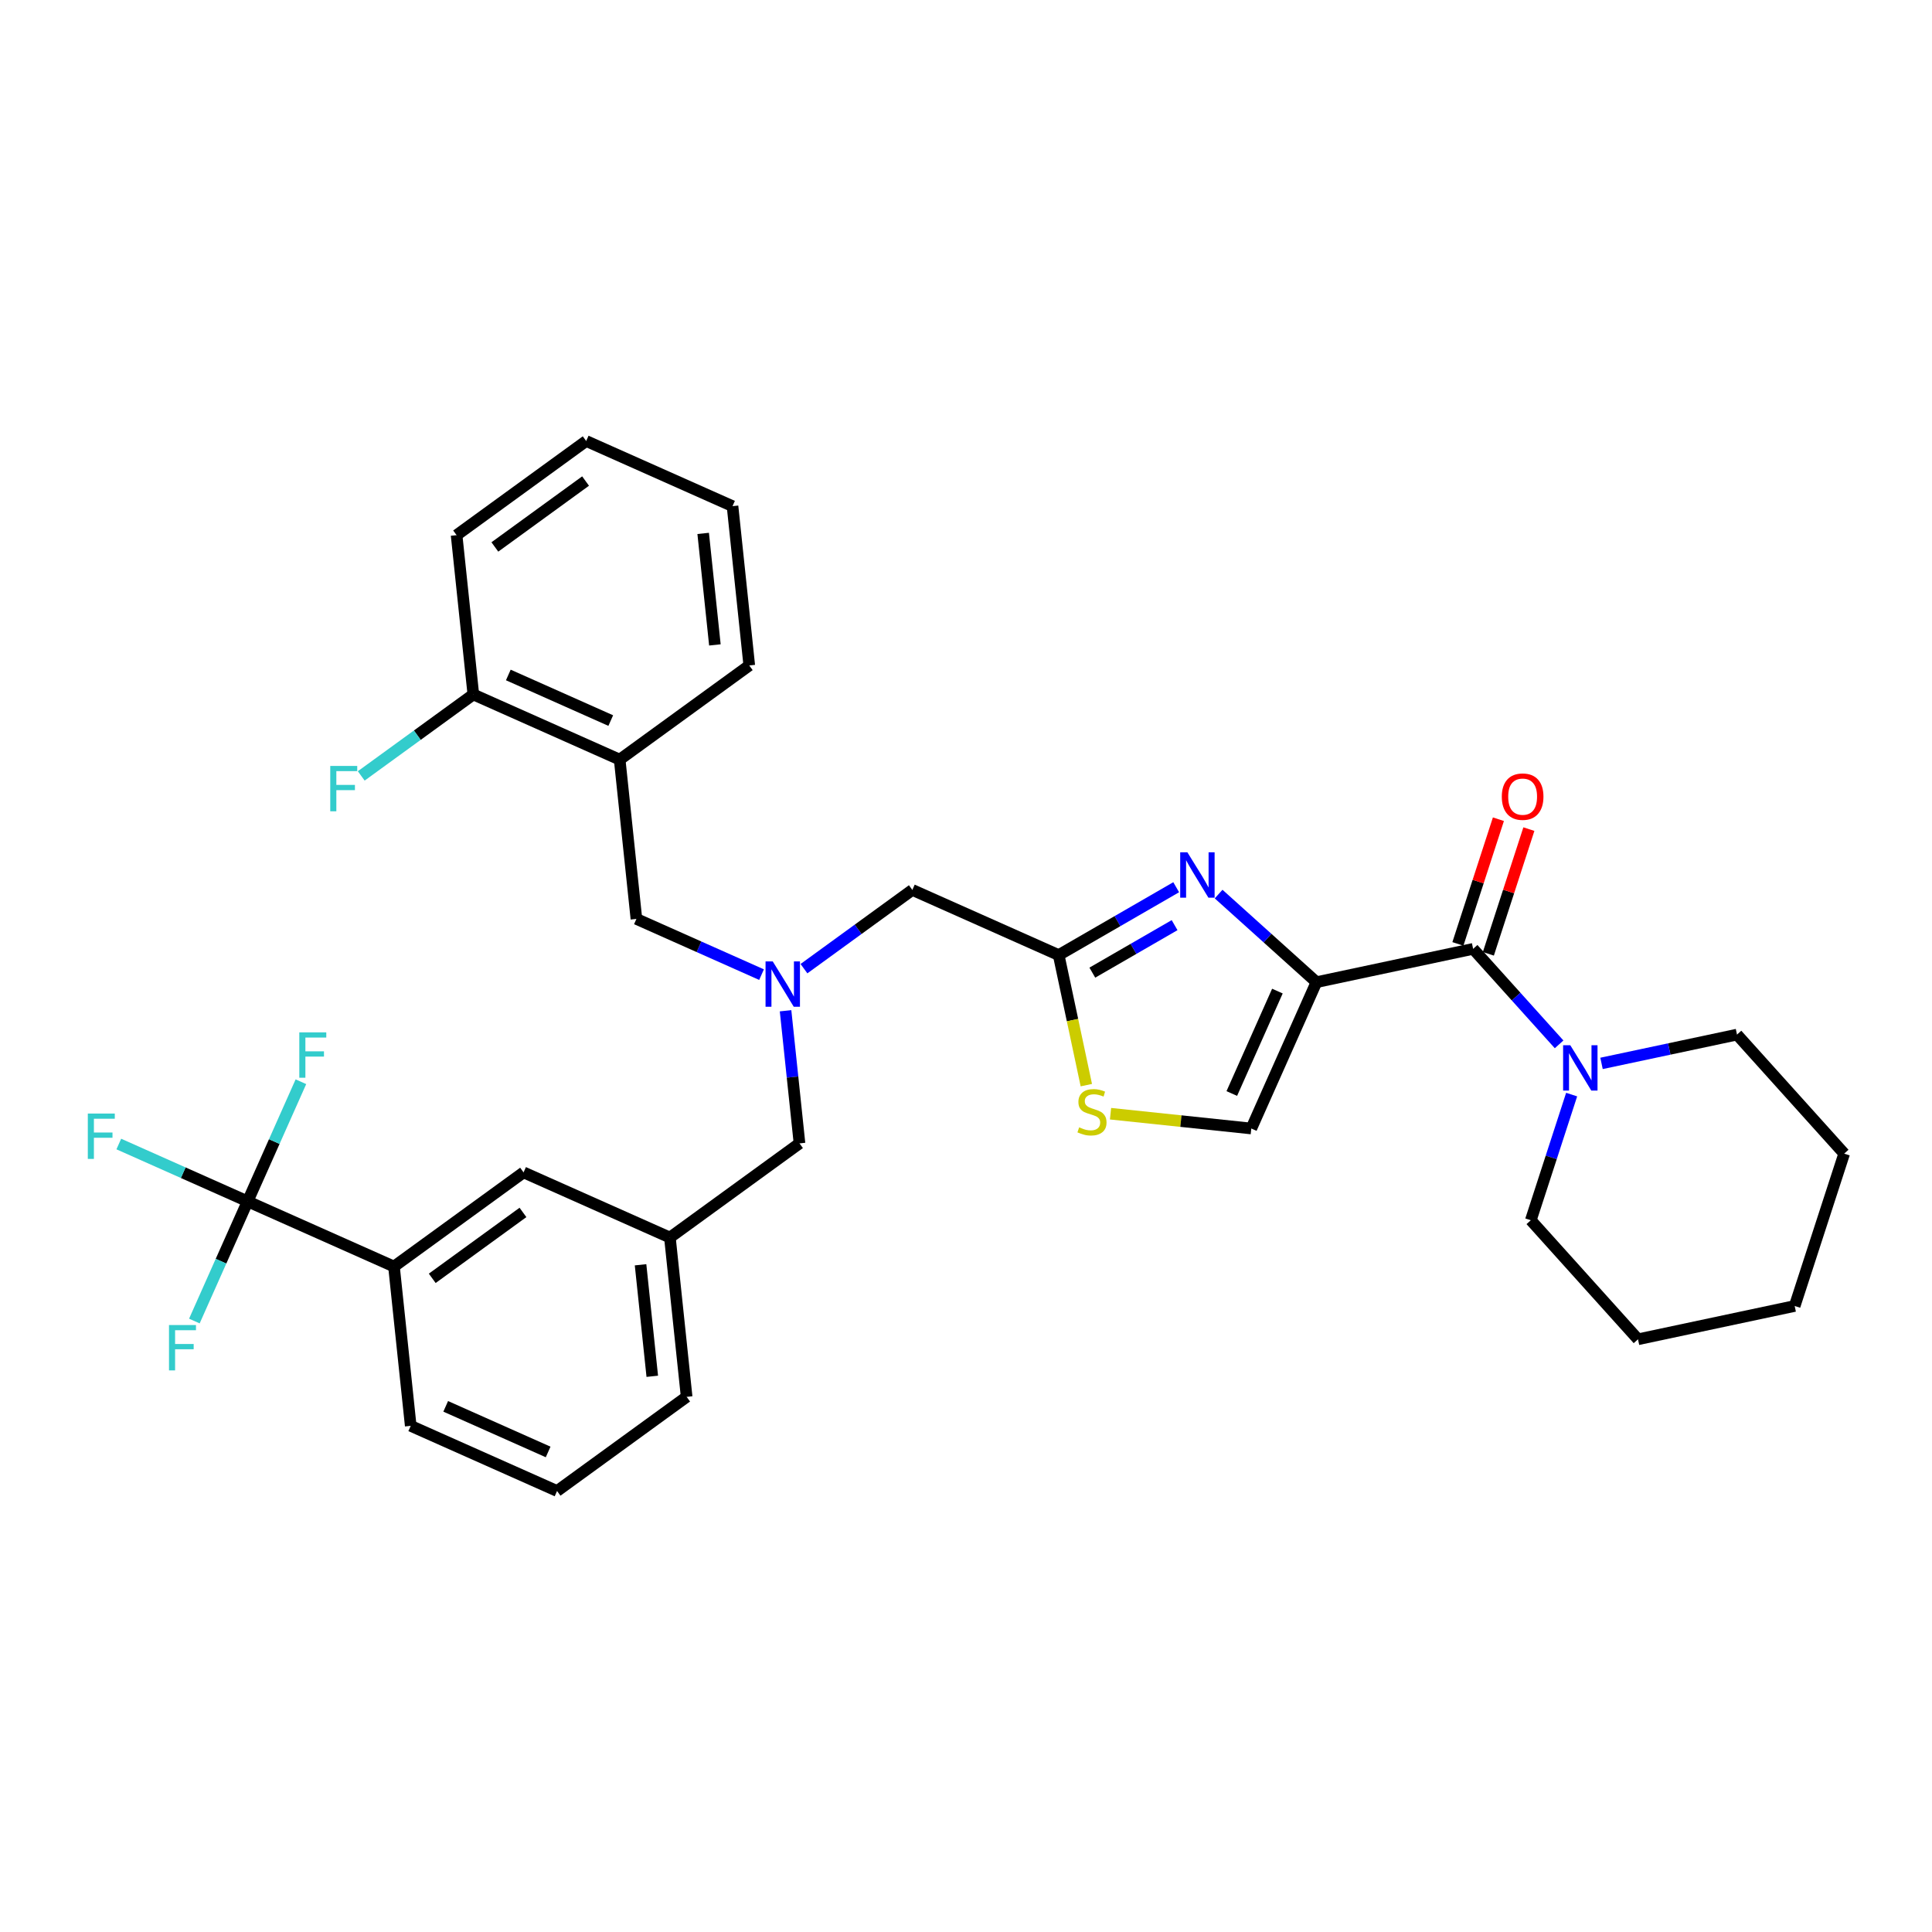 <?xml version='1.0' encoding='iso-8859-1'?>
<svg version='1.1' baseProfile='full'
              xmlns='http://www.w3.org/2000/svg'
                      xmlns:rdkit='http://www.rdkit.org/xml'
                      xmlns:xlink='http://www.w3.org/1999/xlink'
                  xml:space='preserve'
width='1000px' height='1000px' viewBox='0 0 1000 1000'>
<!-- END OF HEADER -->
<rect style='opacity:1.0;fill:#FFFFFF;stroke:none' width='1000' height='1000' x='0' y='0'> </rect>
<path class='bond-0' d='M 899.067,535.507 L 864.006,542.959' style='fill:none;fill-rule:evenodd;stroke:#000000;stroke-width:6px;stroke-linecap:butt;stroke-linejoin:miter;stroke-opacity:1' />
<path class='bond-0' d='M 864.006,542.959 L 828.945,550.411' style='fill:none;fill-rule:evenodd;stroke:#0000FF;stroke-width:6px;stroke-linecap:butt;stroke-linejoin:miter;stroke-opacity:1' />
<path class='bond-1' d='M 899.067,535.507 L 954.545,597.122' style='fill:none;fill-rule:evenodd;stroke:#000000;stroke-width:6px;stroke-linecap:butt;stroke-linejoin:miter;stroke-opacity:1' />
<path class='bond-2' d='M 762.489,491.13 L 784.74,515.841' style='fill:none;fill-rule:evenodd;stroke:#000000;stroke-width:6px;stroke-linecap:butt;stroke-linejoin:miter;stroke-opacity:1' />
<path class='bond-2' d='M 784.74,515.841 L 806.99,540.553' style='fill:none;fill-rule:evenodd;stroke:#0000FF;stroke-width:6px;stroke-linecap:butt;stroke-linejoin:miter;stroke-opacity:1' />
<path class='bond-3' d='M 770.375,493.692 L 780.86,461.42' style='fill:none;fill-rule:evenodd;stroke:#000000;stroke-width:6px;stroke-linecap:butt;stroke-linejoin:miter;stroke-opacity:1' />
<path class='bond-3' d='M 780.86,461.42 L 791.346,429.149' style='fill:none;fill-rule:evenodd;stroke:#FF0000;stroke-width:6px;stroke-linecap:butt;stroke-linejoin:miter;stroke-opacity:1' />
<path class='bond-3' d='M 754.604,488.568 L 765.089,456.296' style='fill:none;fill-rule:evenodd;stroke:#000000;stroke-width:6px;stroke-linecap:butt;stroke-linejoin:miter;stroke-opacity:1' />
<path class='bond-3' d='M 765.089,456.296 L 775.575,424.025' style='fill:none;fill-rule:evenodd;stroke:#FF0000;stroke-width:6px;stroke-linecap:butt;stroke-linejoin:miter;stroke-opacity:1' />
<path class='bond-4' d='M 762.489,491.13 L 681.39,508.368' style='fill:none;fill-rule:evenodd;stroke:#000000;stroke-width:6px;stroke-linecap:butt;stroke-linejoin:miter;stroke-opacity:1' />
<path class='bond-5' d='M 813.479,566.558 L 802.913,599.078' style='fill:none;fill-rule:evenodd;stroke:#0000FF;stroke-width:6px;stroke-linecap:butt;stroke-linejoin:miter;stroke-opacity:1' />
<path class='bond-5' d='M 802.913,599.078 L 792.347,631.598' style='fill:none;fill-rule:evenodd;stroke:#000000;stroke-width:6px;stroke-linecap:butt;stroke-linejoin:miter;stroke-opacity:1' />
<path class='bond-6' d='M 792.347,631.598 L 847.825,693.213' style='fill:none;fill-rule:evenodd;stroke:#000000;stroke-width:6px;stroke-linecap:butt;stroke-linejoin:miter;stroke-opacity:1' />
<path class='bond-7' d='M 394.174,504.469 L 361.791,490.051' style='fill:none;fill-rule:evenodd;stroke:#0000FF;stroke-width:6px;stroke-linecap:butt;stroke-linejoin:miter;stroke-opacity:1' />
<path class='bond-7' d='M 361.791,490.051 L 329.409,475.633' style='fill:none;fill-rule:evenodd;stroke:#000000;stroke-width:6px;stroke-linecap:butt;stroke-linejoin:miter;stroke-opacity:1' />
<path class='bond-8' d='M 406.604,523.169 L 410.211,557.491' style='fill:none;fill-rule:evenodd;stroke:#0000FF;stroke-width:6px;stroke-linecap:butt;stroke-linejoin:miter;stroke-opacity:1' />
<path class='bond-8' d='M 410.211,557.491 L 413.818,591.813' style='fill:none;fill-rule:evenodd;stroke:#000000;stroke-width:6px;stroke-linecap:butt;stroke-linejoin:miter;stroke-opacity:1' />
<path class='bond-9' d='M 416.129,501.38 L 444.179,481.001' style='fill:none;fill-rule:evenodd;stroke:#0000FF;stroke-width:6px;stroke-linecap:butt;stroke-linejoin:miter;stroke-opacity:1' />
<path class='bond-9' d='M 444.179,481.001 L 472.228,460.622' style='fill:none;fill-rule:evenodd;stroke:#000000;stroke-width:6px;stroke-linecap:butt;stroke-linejoin:miter;stroke-opacity:1' />
<path class='bond-10' d='M 329.409,475.633 L 320.742,393.176' style='fill:none;fill-rule:evenodd;stroke:#000000;stroke-width:6px;stroke-linecap:butt;stroke-linejoin:miter;stroke-opacity:1' />
<path class='bond-11' d='M 681.39,508.368 L 656.071,485.571' style='fill:none;fill-rule:evenodd;stroke:#000000;stroke-width:6px;stroke-linecap:butt;stroke-linejoin:miter;stroke-opacity:1' />
<path class='bond-11' d='M 656.071,485.571 L 630.752,462.774' style='fill:none;fill-rule:evenodd;stroke:#0000FF;stroke-width:6px;stroke-linecap:butt;stroke-linejoin:miter;stroke-opacity:1' />
<path class='bond-12' d='M 681.39,508.368 L 647.667,584.111' style='fill:none;fill-rule:evenodd;stroke:#000000;stroke-width:6px;stroke-linecap:butt;stroke-linejoin:miter;stroke-opacity:1' />
<path class='bond-12' d='M 661.183,512.985 L 637.577,566.005' style='fill:none;fill-rule:evenodd;stroke:#000000;stroke-width:6px;stroke-linecap:butt;stroke-linejoin:miter;stroke-opacity:1' />
<path class='bond-13' d='M 608.797,459.227 L 578.384,476.786' style='fill:none;fill-rule:evenodd;stroke:#0000FF;stroke-width:6px;stroke-linecap:butt;stroke-linejoin:miter;stroke-opacity:1' />
<path class='bond-13' d='M 578.384,476.786 L 547.972,494.345' style='fill:none;fill-rule:evenodd;stroke:#000000;stroke-width:6px;stroke-linecap:butt;stroke-linejoin:miter;stroke-opacity:1' />
<path class='bond-13' d='M 607.965,478.856 L 586.676,491.147' style='fill:none;fill-rule:evenodd;stroke:#0000FF;stroke-width:6px;stroke-linecap:butt;stroke-linejoin:miter;stroke-opacity:1' />
<path class='bond-13' d='M 586.676,491.147 L 565.386,503.438' style='fill:none;fill-rule:evenodd;stroke:#000000;stroke-width:6px;stroke-linecap:butt;stroke-linejoin:miter;stroke-opacity:1' />
<path class='bond-14' d='M 547.972,494.345 L 555.126,528.005' style='fill:none;fill-rule:evenodd;stroke:#000000;stroke-width:6px;stroke-linecap:butt;stroke-linejoin:miter;stroke-opacity:1' />
<path class='bond-14' d='M 555.126,528.005 L 562.281,561.665' style='fill:none;fill-rule:evenodd;stroke:#CCCC00;stroke-width:6px;stroke-linecap:butt;stroke-linejoin:miter;stroke-opacity:1' />
<path class='bond-15' d='M 547.972,494.345 L 472.228,460.622' style='fill:none;fill-rule:evenodd;stroke:#000000;stroke-width:6px;stroke-linecap:butt;stroke-linejoin:miter;stroke-opacity:1' />
<path class='bond-16' d='M 413.818,591.813 L 346.742,640.547' style='fill:none;fill-rule:evenodd;stroke:#000000;stroke-width:6px;stroke-linecap:butt;stroke-linejoin:miter;stroke-opacity:1' />
<path class='bond-17' d='M 320.742,393.176 L 244.999,359.453' style='fill:none;fill-rule:evenodd;stroke:#000000;stroke-width:6px;stroke-linecap:butt;stroke-linejoin:miter;stroke-opacity:1' />
<path class='bond-17' d='M 316.125,372.969 L 263.105,349.363' style='fill:none;fill-rule:evenodd;stroke:#000000;stroke-width:6px;stroke-linecap:butt;stroke-linejoin:miter;stroke-opacity:1' />
<path class='bond-18' d='M 320.742,393.176 L 387.819,344.442' style='fill:none;fill-rule:evenodd;stroke:#000000;stroke-width:6px;stroke-linecap:butt;stroke-linejoin:miter;stroke-opacity:1' />
<path class='bond-19' d='M 244.999,359.453 L 215.988,380.531' style='fill:none;fill-rule:evenodd;stroke:#000000;stroke-width:6px;stroke-linecap:butt;stroke-linejoin:miter;stroke-opacity:1' />
<path class='bond-19' d='M 215.988,380.531 L 186.976,401.609' style='fill:none;fill-rule:evenodd;stroke:#33CCCC;stroke-width:6px;stroke-linecap:butt;stroke-linejoin:miter;stroke-opacity:1' />
<path class='bond-20' d='M 244.999,359.453 L 236.332,276.996' style='fill:none;fill-rule:evenodd;stroke:#000000;stroke-width:6px;stroke-linecap:butt;stroke-linejoin:miter;stroke-opacity:1' />
<path class='bond-21' d='M 128.179,621.835 L 203.922,655.558' style='fill:none;fill-rule:evenodd;stroke:#000000;stroke-width:6px;stroke-linecap:butt;stroke-linejoin:miter;stroke-opacity:1' />
<path class='bond-22' d='M 128.179,621.835 L 94.834,606.989' style='fill:none;fill-rule:evenodd;stroke:#000000;stroke-width:6px;stroke-linecap:butt;stroke-linejoin:miter;stroke-opacity:1' />
<path class='bond-22' d='M 94.834,606.989 L 61.49,592.143' style='fill:none;fill-rule:evenodd;stroke:#33CCCC;stroke-width:6px;stroke-linecap:butt;stroke-linejoin:miter;stroke-opacity:1' />
<path class='bond-23' d='M 128.179,621.835 L 114.392,652.8' style='fill:none;fill-rule:evenodd;stroke:#000000;stroke-width:6px;stroke-linecap:butt;stroke-linejoin:miter;stroke-opacity:1' />
<path class='bond-23' d='M 114.392,652.8 L 100.606,683.765' style='fill:none;fill-rule:evenodd;stroke:#33CCCC;stroke-width:6px;stroke-linecap:butt;stroke-linejoin:miter;stroke-opacity:1' />
<path class='bond-24' d='M 128.179,621.835 L 141.965,590.87' style='fill:none;fill-rule:evenodd;stroke:#000000;stroke-width:6px;stroke-linecap:butt;stroke-linejoin:miter;stroke-opacity:1' />
<path class='bond-24' d='M 141.965,590.87 L 155.752,559.905' style='fill:none;fill-rule:evenodd;stroke:#33CCCC;stroke-width:6px;stroke-linecap:butt;stroke-linejoin:miter;stroke-opacity:1' />
<path class='bond-25' d='M 203.922,655.558 L 270.999,606.824' style='fill:none;fill-rule:evenodd;stroke:#000000;stroke-width:6px;stroke-linecap:butt;stroke-linejoin:miter;stroke-opacity:1' />
<path class='bond-25' d='M 223.73,661.663 L 270.684,627.549' style='fill:none;fill-rule:evenodd;stroke:#000000;stroke-width:6px;stroke-linecap:butt;stroke-linejoin:miter;stroke-opacity:1' />
<path class='bond-26' d='M 203.922,655.558 L 212.589,738.015' style='fill:none;fill-rule:evenodd;stroke:#000000;stroke-width:6px;stroke-linecap:butt;stroke-linejoin:miter;stroke-opacity:1' />
<path class='bond-27' d='M 270.999,606.824 L 346.742,640.547' style='fill:none;fill-rule:evenodd;stroke:#000000;stroke-width:6px;stroke-linecap:butt;stroke-linejoin:miter;stroke-opacity:1' />
<path class='bond-28' d='M 346.742,640.547 L 355.408,723.004' style='fill:none;fill-rule:evenodd;stroke:#000000;stroke-width:6px;stroke-linecap:butt;stroke-linejoin:miter;stroke-opacity:1' />
<path class='bond-28' d='M 331.55,654.649 L 337.617,712.369' style='fill:none;fill-rule:evenodd;stroke:#000000;stroke-width:6px;stroke-linecap:butt;stroke-linejoin:miter;stroke-opacity:1' />
<path class='bond-29' d='M 212.589,738.015 L 288.332,771.738' style='fill:none;fill-rule:evenodd;stroke:#000000;stroke-width:6px;stroke-linecap:butt;stroke-linejoin:miter;stroke-opacity:1' />
<path class='bond-29' d='M 230.695,727.925 L 283.715,751.531' style='fill:none;fill-rule:evenodd;stroke:#000000;stroke-width:6px;stroke-linecap:butt;stroke-linejoin:miter;stroke-opacity:1' />
<path class='bond-30' d='M 288.332,771.738 L 355.408,723.004' style='fill:none;fill-rule:evenodd;stroke:#000000;stroke-width:6px;stroke-linecap:butt;stroke-linejoin:miter;stroke-opacity:1' />
<path class='bond-31' d='M 387.819,344.442 L 379.152,261.985' style='fill:none;fill-rule:evenodd;stroke:#000000;stroke-width:6px;stroke-linecap:butt;stroke-linejoin:miter;stroke-opacity:1' />
<path class='bond-31' d='M 370.027,333.807 L 363.961,276.087' style='fill:none;fill-rule:evenodd;stroke:#000000;stroke-width:6px;stroke-linecap:butt;stroke-linejoin:miter;stroke-opacity:1' />
<path class='bond-32' d='M 236.332,276.996 L 303.409,228.262' style='fill:none;fill-rule:evenodd;stroke:#000000;stroke-width:6px;stroke-linecap:butt;stroke-linejoin:miter;stroke-opacity:1' />
<path class='bond-32' d='M 256.141,283.101 L 303.094,248.987' style='fill:none;fill-rule:evenodd;stroke:#000000;stroke-width:6px;stroke-linecap:butt;stroke-linejoin:miter;stroke-opacity:1' />
<path class='bond-33' d='M 379.152,261.985 L 303.409,228.262' style='fill:none;fill-rule:evenodd;stroke:#000000;stroke-width:6px;stroke-linecap:butt;stroke-linejoin:miter;stroke-opacity:1' />
<path class='bond-34' d='M 574.811,576.454 L 611.239,580.282' style='fill:none;fill-rule:evenodd;stroke:#CCCC00;stroke-width:6px;stroke-linecap:butt;stroke-linejoin:miter;stroke-opacity:1' />
<path class='bond-34' d='M 611.239,580.282 L 647.667,584.111' style='fill:none;fill-rule:evenodd;stroke:#000000;stroke-width:6px;stroke-linecap:butt;stroke-linejoin:miter;stroke-opacity:1' />
<path class='bond-35' d='M 847.825,693.213 L 928.924,675.975' style='fill:none;fill-rule:evenodd;stroke:#000000;stroke-width:6px;stroke-linecap:butt;stroke-linejoin:miter;stroke-opacity:1' />
<path class='bond-36' d='M 954.545,597.122 L 928.924,675.975' style='fill:none;fill-rule:evenodd;stroke:#000000;stroke-width:6px;stroke-linecap:butt;stroke-linejoin:miter;stroke-opacity:1' />
<path  class='atom-2' d='M 812.777 541.005
L 820.472 553.441
Q 821.234 554.668, 822.461 556.89
Q 823.688 559.112, 823.755 559.245
L 823.755 541.005
L 826.872 541.005
L 826.872 564.485
L 823.655 564.485
L 815.397 550.888
Q 814.436 549.296, 813.407 547.472
Q 812.413 545.648, 812.114 545.084
L 812.114 564.485
L 809.063 564.485
L 809.063 541.005
L 812.777 541.005
' fill='#0000FF'/>
<path  class='atom-3' d='M 777.332 412.343
Q 777.332 406.705, 780.118 403.554
Q 782.903 400.404, 788.11 400.404
Q 793.317 400.404, 796.103 403.554
Q 798.889 406.705, 798.889 412.343
Q 798.889 418.047, 796.07 421.297
Q 793.251 424.514, 788.11 424.514
Q 782.936 424.514, 780.118 421.297
Q 777.332 418.08, 777.332 412.343
M 788.11 421.861
Q 791.692 421.861, 793.615 419.473
Q 795.572 417.052, 795.572 412.343
Q 795.572 407.733, 793.615 405.411
Q 791.692 403.057, 788.11 403.057
Q 784.528 403.057, 782.572 405.378
Q 780.648 407.7, 780.648 412.343
Q 780.648 417.085, 782.572 419.473
Q 784.528 421.861, 788.11 421.861
' fill='#FF0000'/>
<path  class='atom-5' d='M 399.962 497.616
L 407.656 510.052
Q 408.418 511.28, 409.646 513.502
Q 410.873 515.724, 410.939 515.856
L 410.939 497.616
L 414.056 497.616
L 414.056 521.096
L 410.839 521.096
L 402.582 507.499
Q 401.62 505.907, 400.592 504.083
Q 399.597 502.259, 399.298 501.695
L 399.298 521.096
L 396.247 521.096
L 396.247 497.616
L 399.962 497.616
' fill='#0000FF'/>
<path  class='atom-8' d='M 614.584 441.149
L 622.279 453.586
Q 623.041 454.813, 624.269 457.035
Q 625.496 459.257, 625.562 459.39
L 625.562 441.149
L 628.679 441.149
L 628.679 464.63
L 625.462 464.63
L 617.204 451.032
Q 616.243 449.44, 615.215 447.616
Q 614.22 445.792, 613.921 445.228
L 613.921 464.63
L 610.87 464.63
L 610.87 441.149
L 614.584 441.149
' fill='#0000FF'/>
<path  class='atom-16' d='M 45.455 576.372
L 59.417 576.372
L 59.417 579.058
L 48.605 579.058
L 48.605 586.188
L 58.223 586.188
L 58.223 588.908
L 48.605 588.908
L 48.605 599.852
L 45.455 599.852
L 45.455 576.372
' fill='#33CCCC'/>
<path  class='atom-17' d='M 87.475 685.838
L 101.437 685.838
L 101.437 688.524
L 90.625 688.524
L 90.625 695.655
L 100.243 695.655
L 100.243 698.374
L 90.625 698.374
L 90.625 709.318
L 87.475 709.318
L 87.475 685.838
' fill='#33CCCC'/>
<path  class='atom-18' d='M 154.921 534.352
L 168.883 534.352
L 168.883 537.038
L 158.071 537.038
L 158.071 544.168
L 167.689 544.168
L 167.689 546.888
L 158.071 546.888
L 158.071 557.832
L 154.921 557.832
L 154.921 534.352
' fill='#33CCCC'/>
<path  class='atom-23' d='M 170.941 396.447
L 184.903 396.447
L 184.903 399.133
L 174.092 399.133
L 174.092 406.263
L 183.709 406.263
L 183.709 408.983
L 174.092 408.983
L 174.092 419.927
L 170.941 419.927
L 170.941 396.447
' fill='#33CCCC'/>
<path  class='atom-28' d='M 558.577 583.503
Q 558.842 583.603, 559.937 584.067
Q 561.031 584.532, 562.225 584.83
Q 563.452 585.095, 564.646 585.095
Q 566.868 585.095, 568.161 584.034
Q 569.455 582.94, 569.455 581.049
Q 569.455 579.756, 568.791 578.96
Q 568.161 578.164, 567.166 577.733
Q 566.171 577.302, 564.513 576.804
Q 562.424 576.174, 561.164 575.577
Q 559.937 574.98, 559.041 573.72
Q 558.179 572.46, 558.179 570.337
Q 558.179 567.386, 560.169 565.561
Q 562.192 563.737, 566.171 563.737
Q 568.891 563.737, 571.975 565.031
L 571.212 567.584
Q 568.394 566.424, 566.271 566.424
Q 563.983 566.424, 562.722 567.386
Q 561.462 568.314, 561.495 569.939
Q 561.495 571.199, 562.125 571.962
Q 562.789 572.725, 563.717 573.156
Q 564.679 573.587, 566.271 574.085
Q 568.394 574.748, 569.654 575.411
Q 570.914 576.075, 571.809 577.434
Q 572.738 578.761, 572.738 581.049
Q 572.738 584.299, 570.549 586.057
Q 568.394 587.782, 564.779 587.782
Q 562.689 587.782, 561.097 587.317
Q 559.539 586.886, 557.681 586.123
L 558.577 583.503
' fill='#CCCC00'/>
</svg>
